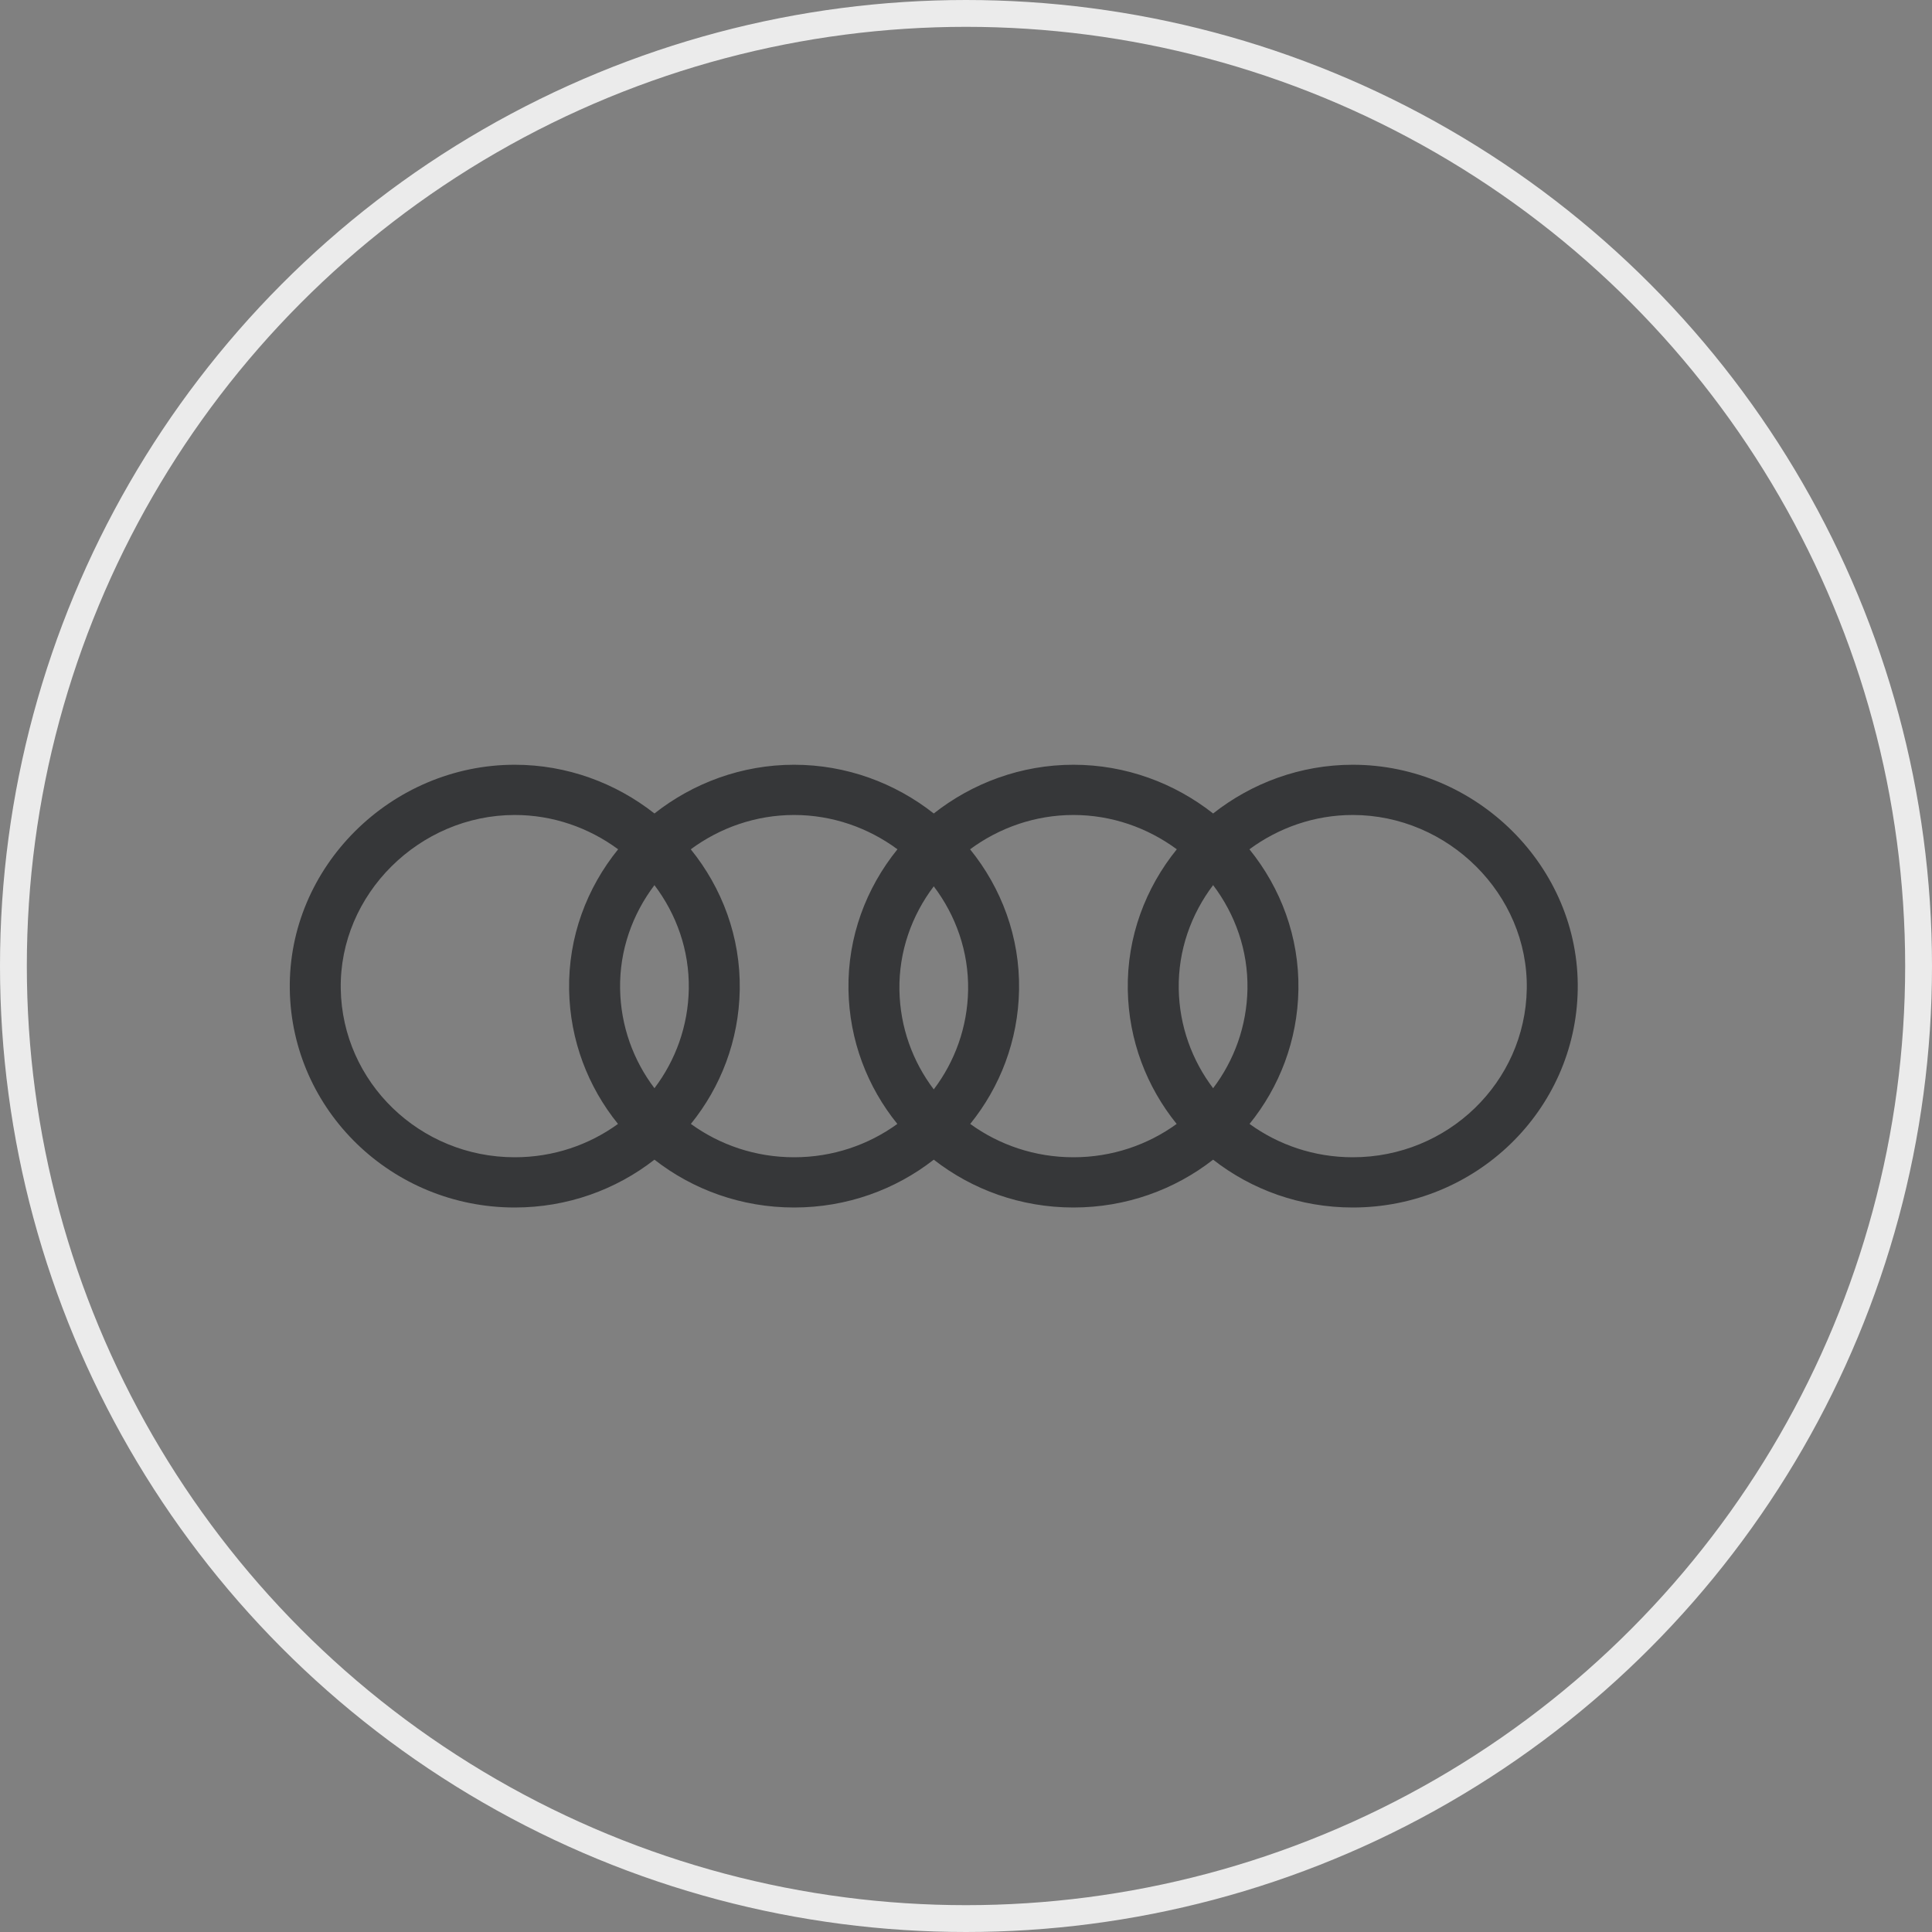 <?xml version="1.0" encoding="UTF-8"?> <svg xmlns="http://www.w3.org/2000/svg" width="54" height="54" viewBox="0 0 54 54" fill="none"><rect x="0" y="0" width="54" height="54" fill="#808080" stroke="none"/><circle cx="27" cy="27" r="26.625" stroke="#EBEBEB" stroke-width="0.75"></circle><g clip-path="url(#clip0_154_284)"><path fill-rule="evenodd" clip-rule="evenodd" d="M14.388 21.375C10.939 21.375 8.042 24.222 8.1 27.664C8.157 31.043 10.957 33.75 14.388 33.75C15.861 33.75 17.218 33.251 18.292 32.413C19.365 33.251 20.722 33.75 22.196 33.75C23.669 33.75 25.026 33.251 26.099 32.413C27.173 33.251 28.53 33.75 30.003 33.75C31.476 33.75 32.833 33.251 33.907 32.413C34.98 33.251 36.337 33.75 37.81 33.75C41.241 33.75 44.041 31.043 44.098 27.664C44.157 24.222 41.259 21.375 37.81 21.375C36.349 21.375 34.987 21.886 33.907 22.737C32.826 21.886 31.464 21.375 30.003 21.375C28.541 21.375 27.18 21.886 26.099 22.737C25.019 21.886 23.657 21.375 22.195 21.375C20.734 21.375 19.372 21.886 18.292 22.737C17.211 21.886 15.849 21.375 14.388 21.375ZM22.196 32.346C21.116 32.346 20.118 32 19.31 31.414C20.145 30.383 20.652 29.083 20.676 27.664C20.701 26.186 20.181 24.818 19.307 23.738C20.121 23.137 21.124 22.779 22.195 22.779C23.267 22.779 24.27 23.137 25.084 23.738C24.21 24.818 23.69 26.186 23.715 27.664C23.739 29.083 24.246 30.383 25.081 31.414C24.273 32 23.275 32.346 22.196 32.346ZM19.252 27.641C19.27 26.561 18.908 25.554 18.292 24.74C17.676 25.554 17.313 26.561 17.332 27.641C17.349 28.681 17.704 29.64 18.292 30.416C18.88 29.64 19.234 28.681 19.252 27.641ZM15.907 27.664C15.882 26.186 16.402 24.818 17.277 23.738C16.462 23.137 15.459 22.779 14.388 22.779C11.725 22.779 9.479 24.993 9.524 27.641C9.568 30.25 11.732 32.346 14.388 32.346C15.468 32.346 16.466 32 17.273 31.414C16.439 30.383 15.931 29.083 15.907 27.664ZM28.483 27.664C28.508 26.186 27.989 24.818 27.114 23.738C27.928 23.137 28.932 22.779 30.003 22.779C31.074 22.779 32.077 23.137 32.892 23.738C32.017 24.818 31.497 26.186 31.522 27.664C31.546 29.083 32.054 30.383 32.888 31.414C32.081 32 31.082 32.346 30.003 32.346C28.923 32.346 27.925 32 27.118 31.414C27.952 30.383 28.459 29.083 28.483 27.664ZM32.946 27.641C32.928 26.561 33.291 25.554 33.907 24.739C34.523 25.554 34.885 26.561 34.867 27.641C34.849 28.681 34.495 29.64 33.907 30.416C33.319 29.64 32.964 28.681 32.946 27.641ZM37.81 32.346C36.731 32.346 35.733 32 34.925 31.414C35.76 30.383 36.267 29.083 36.291 27.664C36.316 26.186 35.796 24.818 34.922 23.738C35.736 23.137 36.739 22.779 37.81 22.779C40.473 22.779 42.719 24.993 42.674 27.641C42.63 30.251 40.467 32.346 37.81 32.346ZM27.059 27.674C27.077 26.594 26.715 25.587 26.099 24.773C25.483 25.587 25.121 26.594 25.139 27.674C25.157 28.714 25.511 29.673 26.099 30.449C26.687 29.673 27.041 28.714 27.059 27.674Z" fill="#242527" fill-opacity="0.8"></path></g><defs><clipPath id="clip0_154_284"><rect width="36" height="36" fill="white" transform="translate(8.099 9)"></rect></clipPath></defs></svg> 